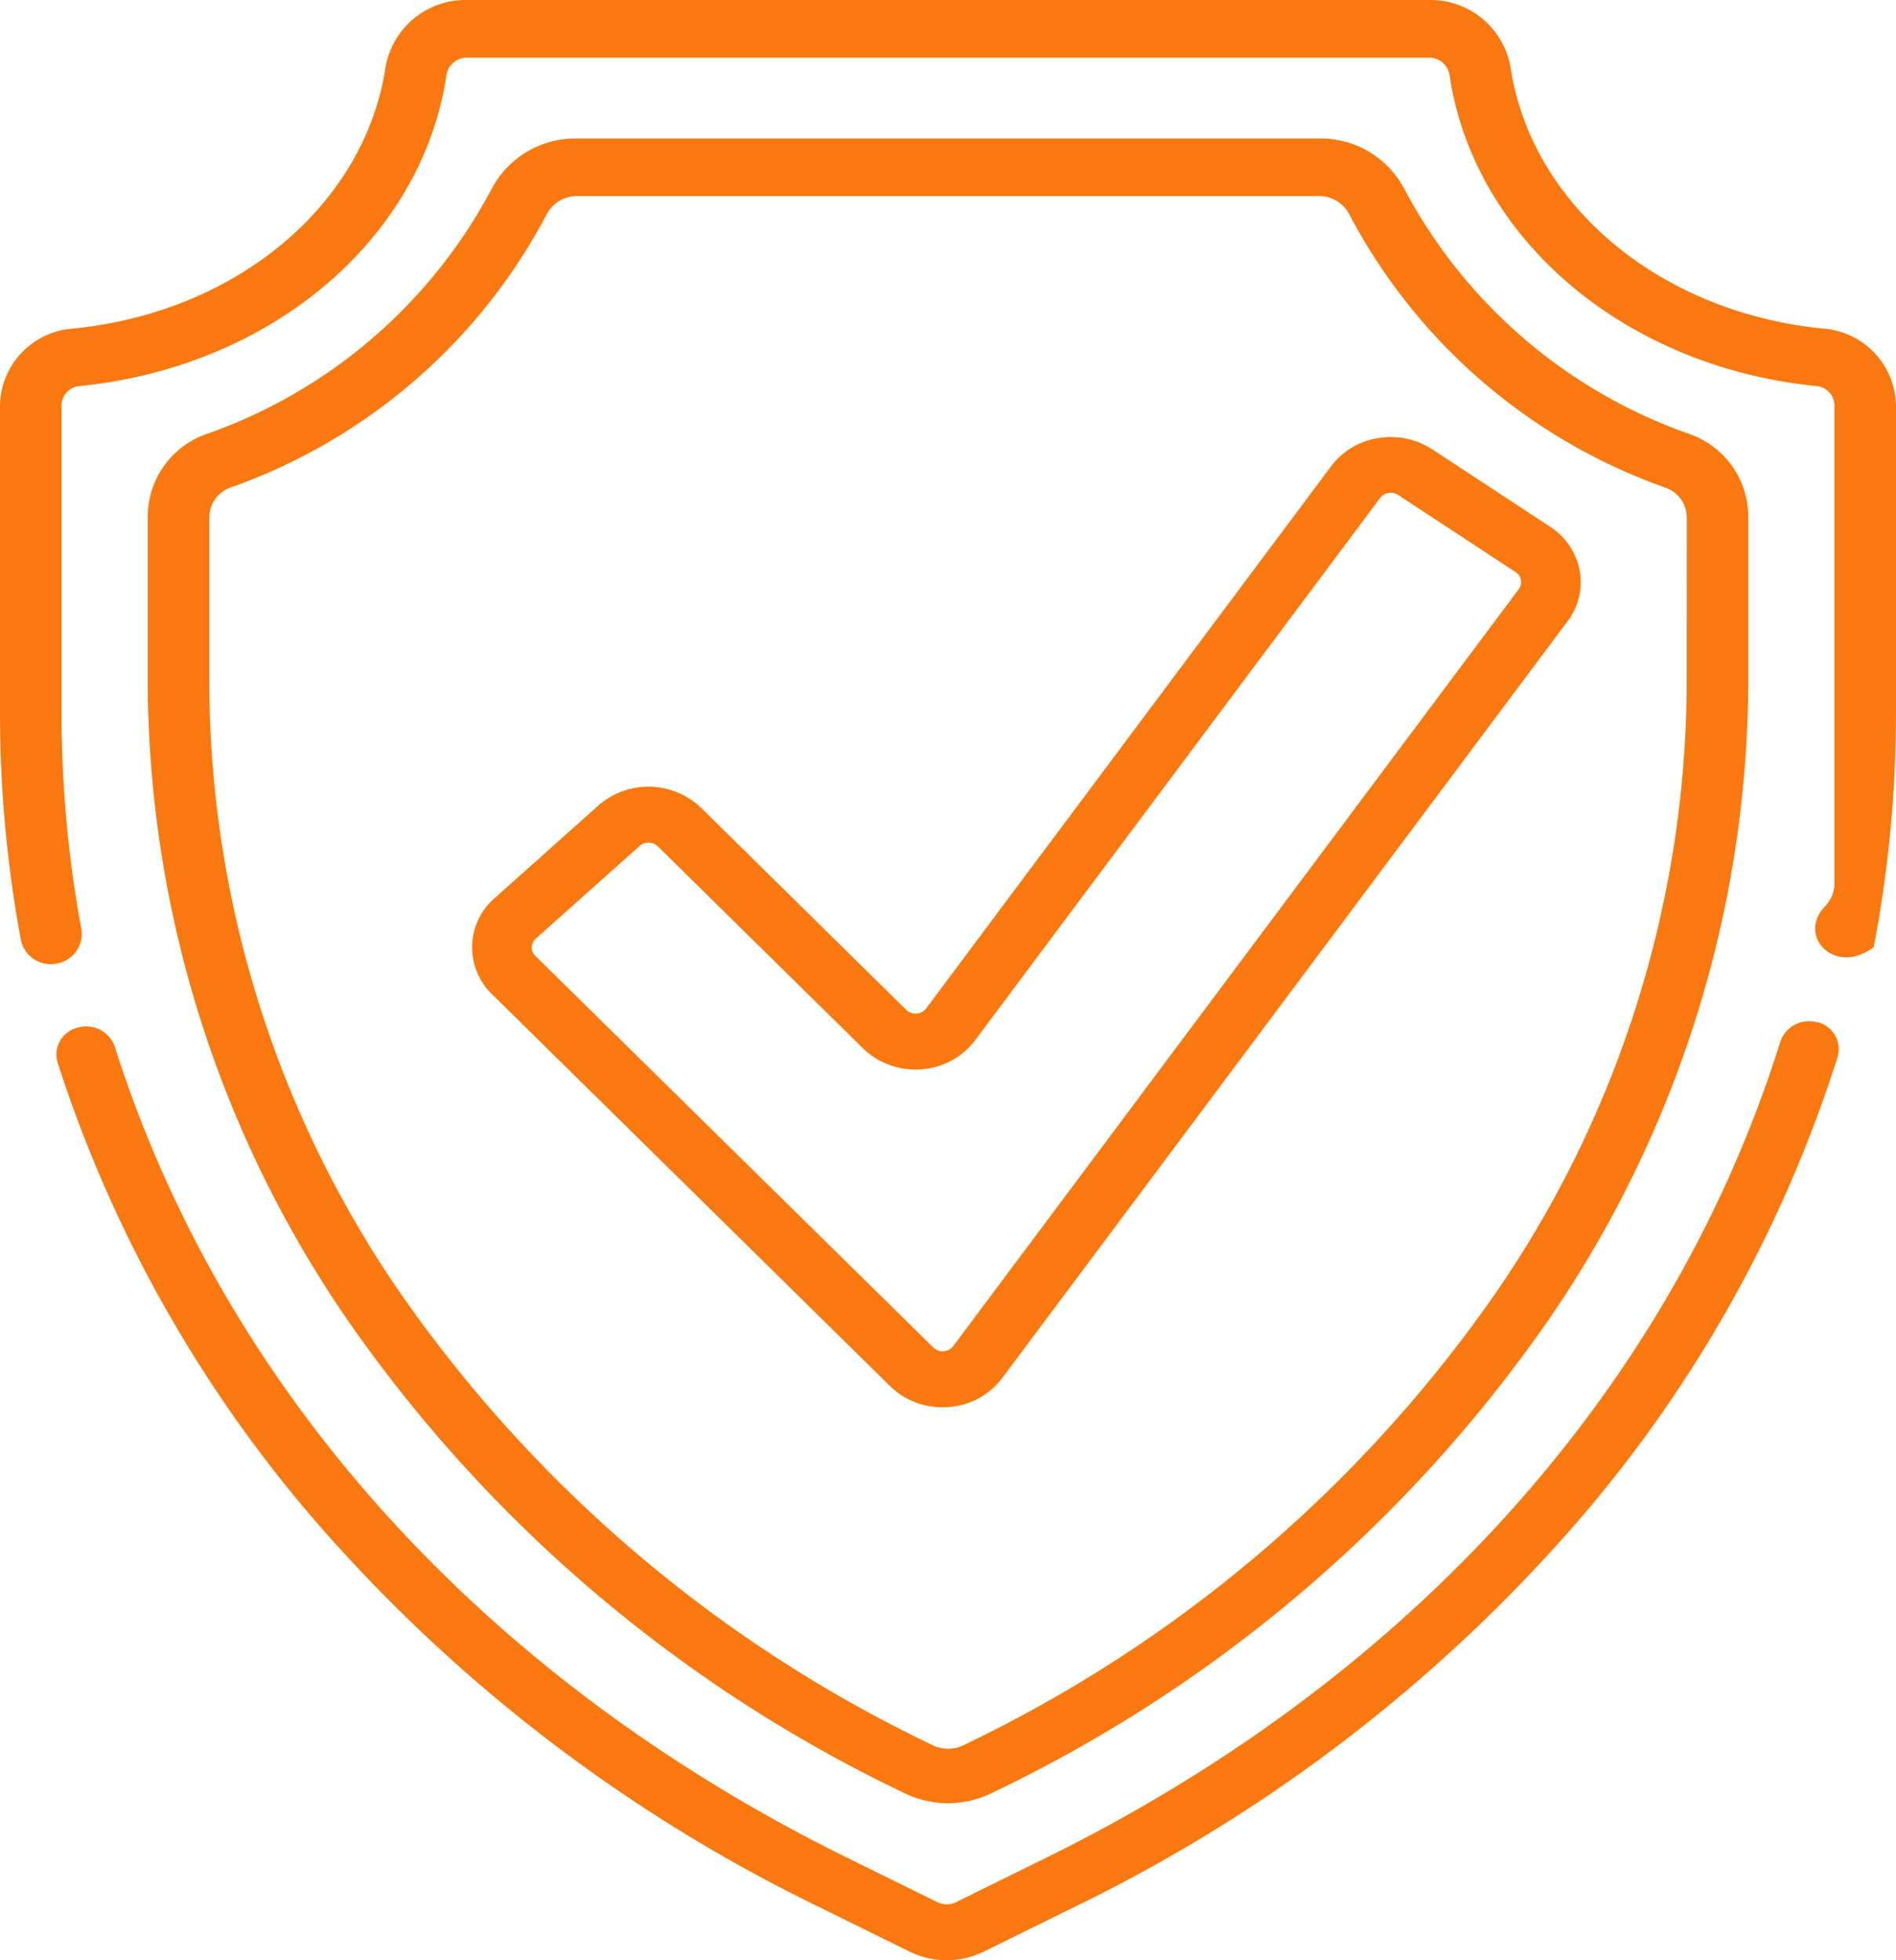 <svg id="Group_16519" data-name="Group 16519" xmlns="http://www.w3.org/2000/svg" xmlns:xlink="http://www.w3.org/1999/xlink" width="60.586" height="62.63" viewBox="0 0 60.586 62.63">
  <defs>
    <style>
      .cls-1 {
        fill: none;
      }

      .cls-2 {
        clip-path: url(#clip-path);
      }

      .cls-3 {
        fill: #f97910;
      }
    </style>
    <clipPath id="clip-path">
      <rect id="Rectangle_7077" data-name="Rectangle 7077" class="cls-1" width="60.586" height="62.63"/>
    </clipPath>
  </defs>
  <g id="Group_16518" data-name="Group 16518" class="cls-2">
    <path id="Path_6154" data-name="Path 6154" class="cls-3" d="M60.845,88.5a.963.963,0,0,0-1.181.606C56.2,100.174,47.872,109.437,36.21,115.183l-2.891,1.425a.674.674,0,0,1-.592,0l-2.891-1.425c-11.6-5.714-19.908-14.919-23.4-25.917a.964.964,0,0,0-1.185-.6.885.885,0,0,0-.641,1.111,42.273,42.273,0,0,0,8.969,15.476A50.46,50.46,0,0,0,28.95,116.763l2.891,1.425a2.687,2.687,0,0,0,2.364,0l2.891-1.425a50.431,50.431,0,0,0,15.435-11.582A42.218,42.218,0,0,0,61.492,89.6a.886.886,0,0,0-.646-1.108" transform="translate(-2.771 -55.832)"/>
    <path id="Path_6155" data-name="Path 6155" class="cls-3" d="M58.258,10.5c-5.225-.517-9.333-3.955-9.991-8.361A2.6,2.6,0,0,0,45.665,0H14.921a2.6,2.6,0,0,0-2.6,2.14C11.661,6.548,7.553,9.985,2.327,10.5A2.507,2.507,0,0,0,0,12.947V22.8A39.664,39.664,0,0,0,.669,30.04a.968.968,0,0,0,.967.764,1.062,1.062,0,0,0,.313-.048A.974.974,0,0,0,2.6,29.689,37.962,37.962,0,0,1,1.967,22.8V12.947a.626.626,0,0,1,.567-.61c6.125-.606,10.95-4.694,11.733-9.94a.651.651,0,0,1,.654-.552H45.665a.651.651,0,0,1,.654.552c.783,5.246,5.607,9.333,11.733,9.94a.626.626,0,0,1,.567.61V28.3a1.1,1.1,0,0,1-.3.659c-.9.918.288,2.247,1.548,1.307a.024.024,0,0,0,.009-.014,39.688,39.688,0,0,0,.709-7.453V12.947A2.507,2.507,0,0,0,58.258,10.5" transform="translate(0 -0.001)"/>
    <path id="Path_6156" data-name="Path 6156" class="cls-3" d="M61.258,21.44a16.484,16.484,0,0,1-9.115-7.848A3.02,3.02,0,0,0,49.444,12H25.7A3.02,3.02,0,0,0,23,13.592a16.481,16.481,0,0,1-9.114,7.848A2.8,2.8,0,0,0,12,24.05v5.415A36.147,36.147,0,0,0,18.385,49.75,45.486,45.486,0,0,0,36.057,64.806l.121.059a3.173,3.173,0,0,0,2.789,0l.12-.059A45.487,45.487,0,0,0,56.759,49.75a36.147,36.147,0,0,0,6.385-20.285V24.049a2.8,2.8,0,0,0-1.886-2.609m-.081,8.079a34.494,34.494,0,0,1-6.072,19.322A43.547,43.547,0,0,1,38.2,63.27l-.116.058a1.151,1.151,0,0,1-1.017,0l-.119-.059h0A43.542,43.542,0,0,1,20.039,48.841a34.495,34.495,0,0,1-6.072-19.322V24.1a1.016,1.016,0,0,1,.681-.949,18.3,18.3,0,0,0,10.106-8.739,1.091,1.091,0,0,1,.978-.572h23.68a1.091,1.091,0,0,1,.978.572A18.3,18.3,0,0,0,60.5,23.156a1.016,1.016,0,0,1,.681.949Z" transform="translate(-7.279 -7.575)"/>
    <path id="Path_6157" data-name="Path 6157" class="cls-3" d="M73.738,42.115a2.146,2.146,0,0,0-.953-1.4l-3.754-2.465a2.429,2.429,0,0,0-1.731-.36,2.323,2.323,0,0,0-1.5.894L52.856,56.111a.413.413,0,0,1-.307.164.419.419,0,0,1-.33-.118L45.662,49.7a2.432,2.432,0,0,0-3.277-.075l-3.318,2.964a2.079,2.079,0,0,0-.08,3.072L51.705,68.181a2.387,2.387,0,0,0,1.676.674c.058,0,.117,0,.176-.007a2.345,2.345,0,0,0,1.724-.92l18.073-24.19a2.053,2.053,0,0,0,.384-1.624m-1.944.6L53.722,66.9a.415.415,0,0,1-.308.164.42.42,0,0,1-.33-.119L40.366,54.431a.37.37,0,0,1,.014-.547L43.7,50.92a.432.432,0,0,1,.583.014l6.557,6.454a2.4,2.4,0,0,0,1.852.668,2.343,2.343,0,0,0,1.724-.921L67.364,39.8a.43.43,0,0,1,.574-.094l3.754,2.465a.384.384,0,0,1,.17.25.368.368,0,0,1-.068.29" transform="translate(-23.261 -23.892)"/>
  </g>
</svg>
